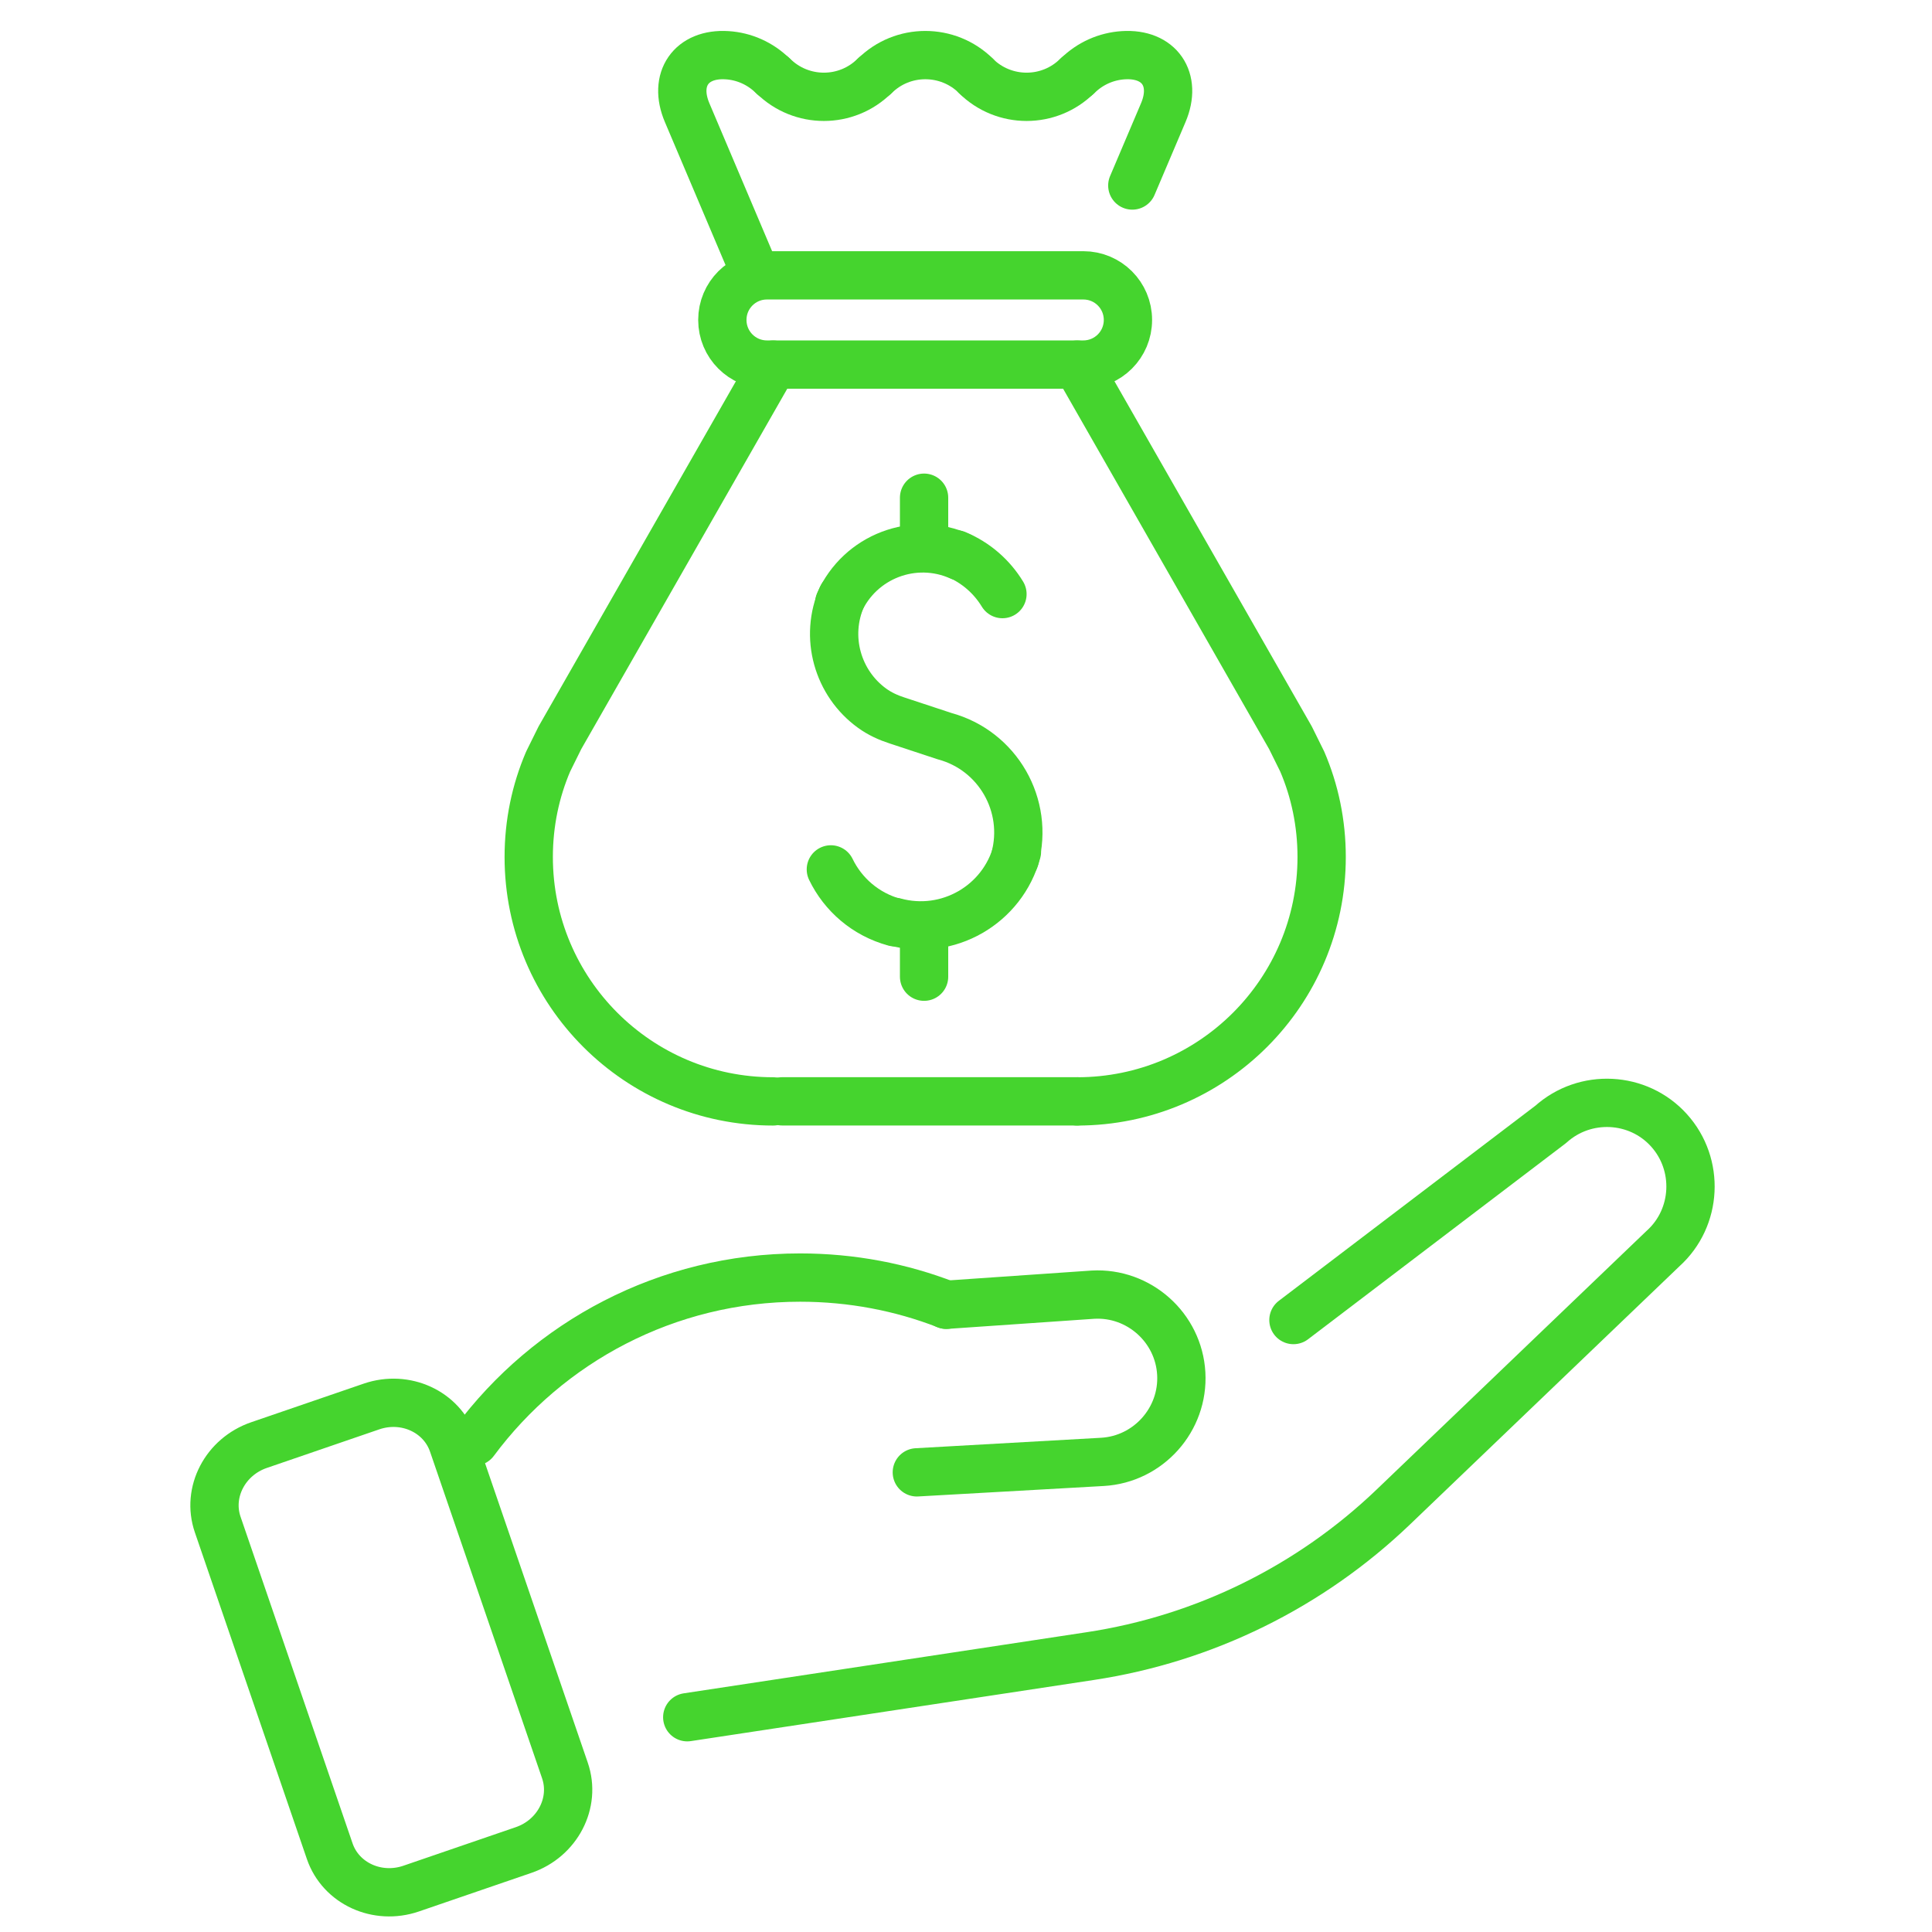 <svg width="60" height="60" viewBox="0 0 60 60" fill="none" xmlns="http://www.w3.org/2000/svg">
<path d="M33.457 2.355C32.588 3.224 31.177 3.224 30.304 2.355" stroke="#45D42E" stroke-width="1.5" stroke-linecap="round" stroke-linejoin="round"/>
<path d="M27.162 2.362C28.031 1.494 29.442 1.494 30.315 2.362" stroke="#45D42E" stroke-width="1.5" stroke-linecap="round" stroke-linejoin="round"/>
<path d="M24.009 2.363C23.611 1.965 23.101 1.748 22.582 1.715C21.46 1.643 20.901 2.467 21.339 3.497L23.326 8.183" stroke="#45D42E" stroke-width="1.5" stroke-linecap="round" stroke-linejoin="round"/>
<path d="M33.456 2.363C33.854 1.965 34.365 1.748 34.884 1.715C36.006 1.643 36.565 2.467 36.127 3.497L35.165 5.761" stroke="#45D42E" stroke-width="1.5" stroke-linecap="round" stroke-linejoin="round"/>
<path d="M27.162 2.355C26.293 3.224 24.881 3.224 24.009 2.355" stroke="#45D42E" stroke-width="1.5" stroke-linecap="round" stroke-linejoin="round"/>
<path d="M26.064 18.717C26.704 17.281 28.385 16.637 29.821 17.281" stroke="#45D42E" stroke-width="1.5" stroke-linecap="round" stroke-linejoin="round"/>
<path d="M31.517 26.664C31.964 25.011 30.987 23.309 29.338 22.863L27.862 22.376C27.588 22.288 27.323 22.167 27.089 21.998C26.016 21.226 25.593 19.782 26.152 18.527" stroke="#45D42E" stroke-width="1.5" stroke-linecap="round" stroke-linejoin="round"/>
<path d="M31.582 26.449C31.136 28.102 29.434 29.079 27.781 28.629" stroke="#45D42E" stroke-width="1.5" stroke-linecap="round" stroke-linejoin="round"/>
<path d="M27.782 28.641C26.881 28.396 26.181 27.78 25.803 27" stroke="#45D42E" stroke-width="1.5" stroke-linecap="round" stroke-linejoin="round"/>
<path d="M29.692 17.215C30.316 17.476 30.806 17.915 31.132 18.45" stroke="#45D42E" stroke-width="1.5" stroke-linecap="round" stroke-linejoin="round"/>
<path d="M33.645 8.551H23.816C23.052 8.551 22.433 9.17 22.433 9.934V9.938C22.433 10.702 23.052 11.322 23.816 11.322H33.645C34.41 11.322 35.029 10.702 35.029 9.938V9.934C35.029 9.17 34.41 8.551 33.645 8.551Z" stroke="#45D42E" stroke-width="1.5" stroke-linecap="round" stroke-linejoin="round"/>
<path d="M33.456 34.205C37.647 34.205 41.045 30.806 41.045 26.615C41.045 25.562 40.832 24.56 40.442 23.651L40.076 22.911L33.452 11.324" stroke="#45D42E" stroke-width="1.5" stroke-linecap="round" stroke-linejoin="round"/>
<path d="M24.009 34.205C19.818 34.205 16.42 30.806 16.42 26.615C16.42 25.562 16.633 24.56 17.023 23.651L17.389 22.911L24.013 11.324" stroke="#45D42E" stroke-width="1.5" stroke-linecap="round" stroke-linejoin="round"/>
<path d="M24.291 34.203H33.457" stroke="#45D42E" stroke-width="1.5" stroke-linecap="round" stroke-linejoin="round"/>
<path d="M28.698 15.457V16.668" stroke="#45D42E" stroke-width="1.5" stroke-linecap="round" stroke-linejoin="round"/>
<path d="M28.698 29.121V30.332" stroke="#45D42E" stroke-width="1.5" stroke-linecap="round" stroke-linejoin="round"/>
<path d="M11.537 43.68L8.045 44.878C6.992 45.239 6.417 46.344 6.761 47.346L10.24 57.491C10.584 58.493 11.716 59.013 12.769 58.652L16.261 57.454C17.314 57.093 17.888 55.988 17.545 54.986L14.065 44.841C13.722 43.839 12.59 43.319 11.537 43.68Z" stroke="#45D42E" stroke-width="1.5" stroke-linecap="round" stroke-linejoin="round"/>
<path d="M29.386 40.521L33.942 40.207C35.37 40.127 36.605 41.229 36.685 42.657C36.766 44.084 35.664 45.319 34.236 45.4L28.473 45.725" stroke="#45D42E" stroke-width="1.5" stroke-linecap="round" stroke-linejoin="round"/>
<path d="M40.169 40.995L48.16 34.918C49.222 33.961 50.875 34.041 51.832 35.103C52.79 36.165 52.709 37.818 51.647 38.775L43.274 46.798C40.688 49.276 37.398 50.897 33.855 51.432L21.343 53.33" stroke="#45D42E" stroke-width="1.5" stroke-linecap="round" stroke-linejoin="round"/>
<path d="M14.734 44.767C17.027 41.679 20.707 39.676 24.849 39.676C26.45 39.676 27.982 39.973 29.39 40.52" stroke="#45D42E" stroke-width="1.5" stroke-linecap="round" stroke-linejoin="round"/>
</svg>

